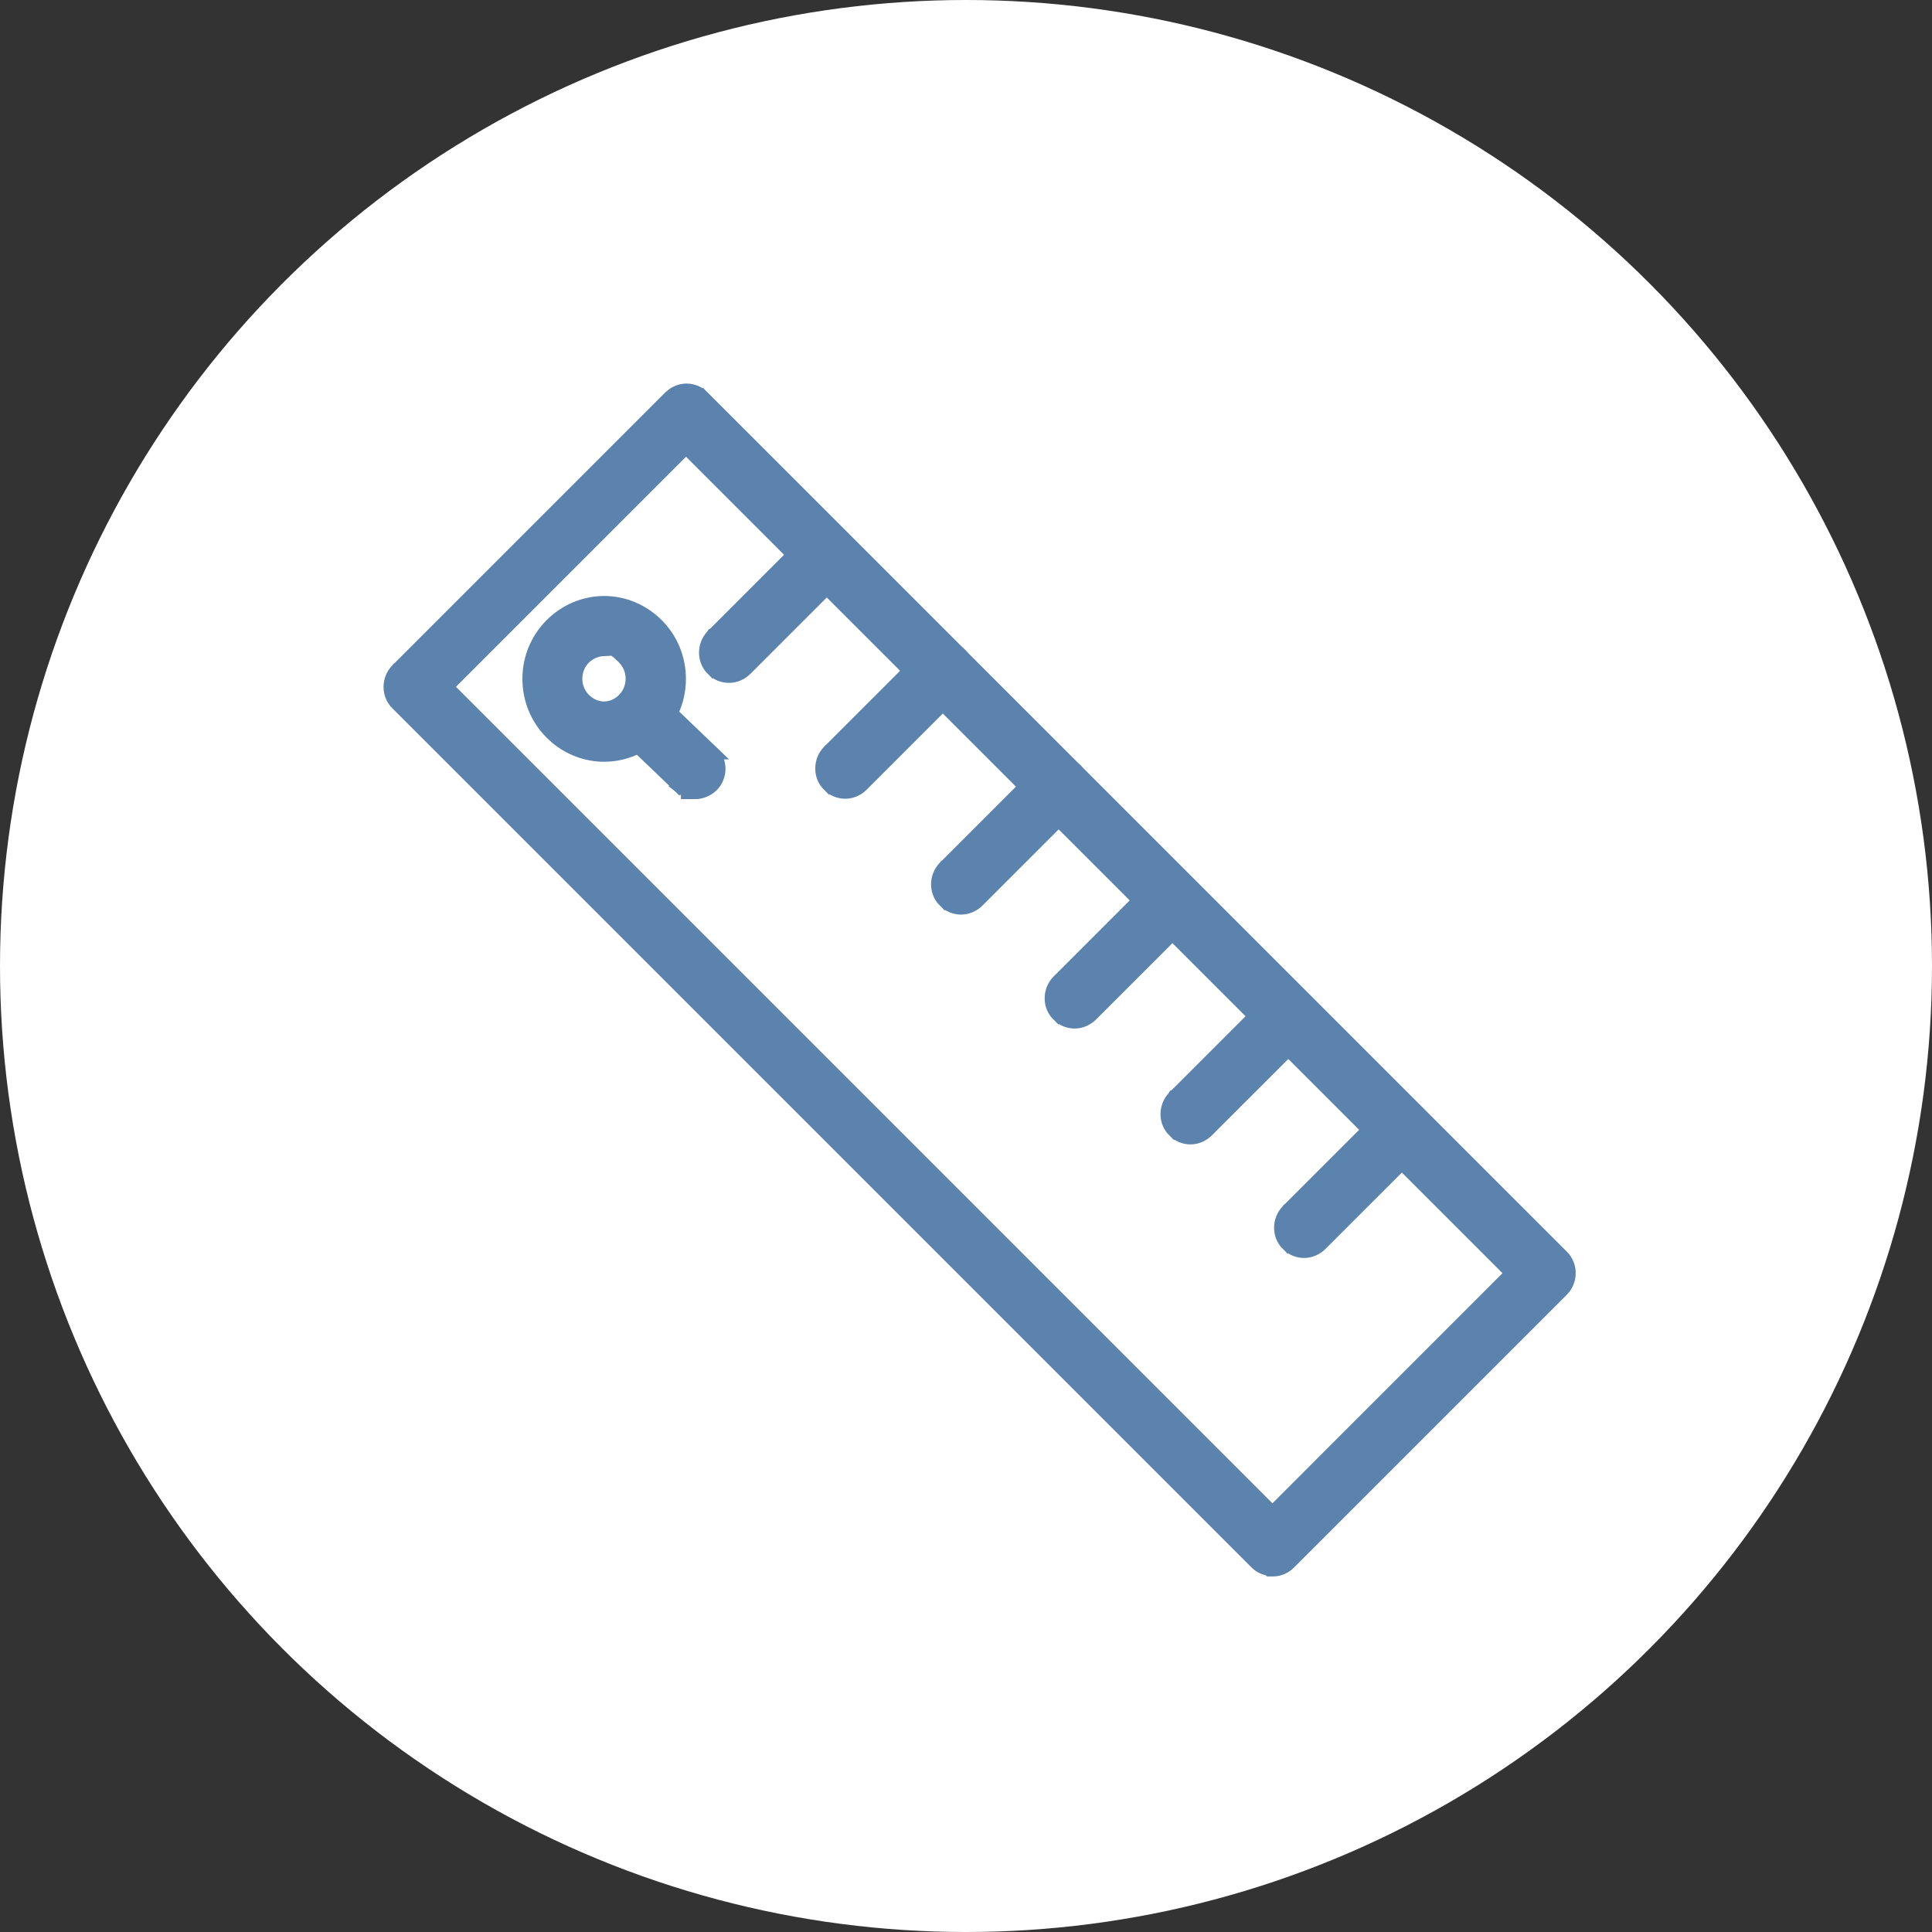 <?xml version="1.0" encoding="UTF-8"?> <svg xmlns="http://www.w3.org/2000/svg" width="68" height="68" viewBox="0 0 68 68" fill="none"><rect x="0" y="0" width="68" height="68" fill="#333333" stroke="none"/><circle cx="34" cy="34" r="34" fill="white"></circle><path d="M24.16 13.75C24.363 13.75 24.575 13.824 24.734 13.997L24.735 13.996L54.977 44.237L55.031 44.298C55.288 44.613 55.264 45.083 54.982 45.382L45.374 54.99C45.229 55.135 45.035 55.236 44.799 55.236H44.695L44.67 55.211C44.505 55.188 44.34 55.116 44.211 54.977L13.982 24.749C13.669 24.436 13.677 23.922 13.977 23.604L13.982 23.598H13.983L23.585 13.996L23.706 13.896C23.837 13.806 23.995 13.75 24.16 13.75ZM15.694 24.173L44.786 53.265L53.237 44.812L24.146 15.722L15.694 24.173Z" fill="#5B83AD" stroke="#5B83AD" stroke-width="0.5"></path><path d="M48.827 39.136C49.143 38.88 49.612 38.904 49.911 39.185L49.971 39.248C50.246 39.57 50.197 40.044 49.922 40.336L46.477 43.781C46.329 43.928 46.121 44.026 45.901 44.026C45.699 44.026 45.487 43.953 45.327 43.78L45.326 43.781C45.013 43.468 45.021 42.955 45.321 42.636L45.326 42.63H45.327L48.767 39.19L48.827 39.136Z" fill="#5B83AD" stroke="#5B83AD" stroke-width="0.5"></path><path d="M44.829 35.138C45.145 34.882 45.614 34.906 45.913 35.188L45.973 35.25C46.248 35.572 46.199 36.046 45.924 36.338L42.479 39.783C42.331 39.931 42.123 40.029 41.904 40.029C41.701 40.029 41.489 39.955 41.329 39.782L41.328 39.783C41.015 39.47 41.023 38.957 41.324 38.638L41.328 38.632H41.329L44.769 35.193L44.829 35.138Z" fill="#5B83AD" stroke="#5B83AD" stroke-width="0.5"></path><path d="M40.752 31.061C41.067 30.805 41.537 30.829 41.836 31.11L41.895 31.173C42.171 31.495 42.122 31.969 41.847 32.261L38.401 35.706C38.254 35.853 38.046 35.951 37.826 35.951C37.624 35.951 37.411 35.878 37.252 35.705L37.251 35.706C36.938 35.393 36.946 34.88 37.246 34.56L37.251 34.555H37.252L40.691 31.115L40.752 31.061Z" fill="#5B83AD" stroke="#5B83AD" stroke-width="0.5"></path><path d="M36.754 27.05C37.07 26.794 37.539 26.818 37.838 27.099L37.898 27.162C38.173 27.484 38.124 27.958 37.849 28.25L34.404 31.695C34.256 31.843 34.048 31.94 33.829 31.94C33.626 31.94 33.414 31.867 33.254 31.694L33.253 31.695C32.94 31.382 32.948 30.869 33.248 30.55L33.253 30.544H33.254L36.694 27.104L36.754 27.05Z" fill="#5B83AD" stroke="#5B83AD" stroke-width="0.5"></path><path d="M32.677 22.972C32.992 22.716 33.462 22.741 33.761 23.022L33.821 23.084C34.096 23.407 34.047 23.88 33.772 24.172L30.326 27.618C30.179 27.765 29.971 27.863 29.751 27.863C29.549 27.863 29.337 27.789 29.177 27.617L29.176 27.618C28.863 27.305 28.871 26.791 29.171 26.472L29.176 26.466H29.177L32.617 23.027L32.677 22.972Z" fill="#5B83AD" stroke="#5B83AD" stroke-width="0.5"></path><path d="M28.586 18.895C28.902 18.639 29.371 18.663 29.67 18.945L29.73 19.007C30.005 19.329 29.956 19.803 29.681 20.095L26.236 23.54C26.088 23.688 25.88 23.785 25.661 23.785C25.458 23.785 25.246 23.712 25.086 23.539L25.085 23.54C24.773 23.227 24.78 22.714 25.081 22.395L25.085 22.389H25.086L28.526 18.95L28.586 18.895Z" fill="#5B83AD" stroke="#5B83AD" stroke-width="0.5"></path><path d="M21.264 21.227C21.957 21.227 22.618 21.508 23.115 22.005C23.614 22.504 23.892 23.178 23.892 23.894C23.892 24.521 23.679 25.116 23.292 25.59L23.115 25.785C22.618 26.282 21.957 26.561 21.264 26.561C20.659 26.561 20.077 26.347 19.608 25.961L19.415 25.785C18.916 25.286 18.637 24.611 18.637 23.894C18.637 23.178 18.916 22.504 19.415 22.005C19.912 21.508 20.572 21.227 21.264 21.227ZM21.264 22.843C21.015 22.843 20.757 22.947 20.547 23.146C20.144 23.554 20.146 24.229 20.552 24.635L20.631 24.706C21.033 25.04 21.583 25.016 21.965 24.635C22.346 24.253 22.37 23.632 22.036 23.221L21.965 23.141C21.713 22.889 21.615 22.843 21.571 22.832C21.553 22.827 21.533 22.825 21.485 22.829C21.441 22.832 21.357 22.843 21.264 22.843Z" fill="#5B83AD" stroke="#5B83AD" stroke-width="0.5"></path><path d="M22.021 24.595C22.316 24.341 22.747 24.345 23.047 24.576L23.11 24.629L23.112 24.631L25.037 26.476H25.036C25.368 26.79 25.36 27.305 25.06 27.625L25.054 27.631C24.902 27.783 24.68 27.877 24.466 27.877H24.216V27.82C24.107 27.785 24.003 27.731 23.916 27.655L23.907 27.648L24.08 27.468L23.907 27.647L21.982 25.802L21.983 25.801C21.652 25.487 21.659 24.973 21.959 24.653L22.021 24.595Z" fill="#5B83AD" stroke="#5B83AD" stroke-width="0.5"></path></svg> 